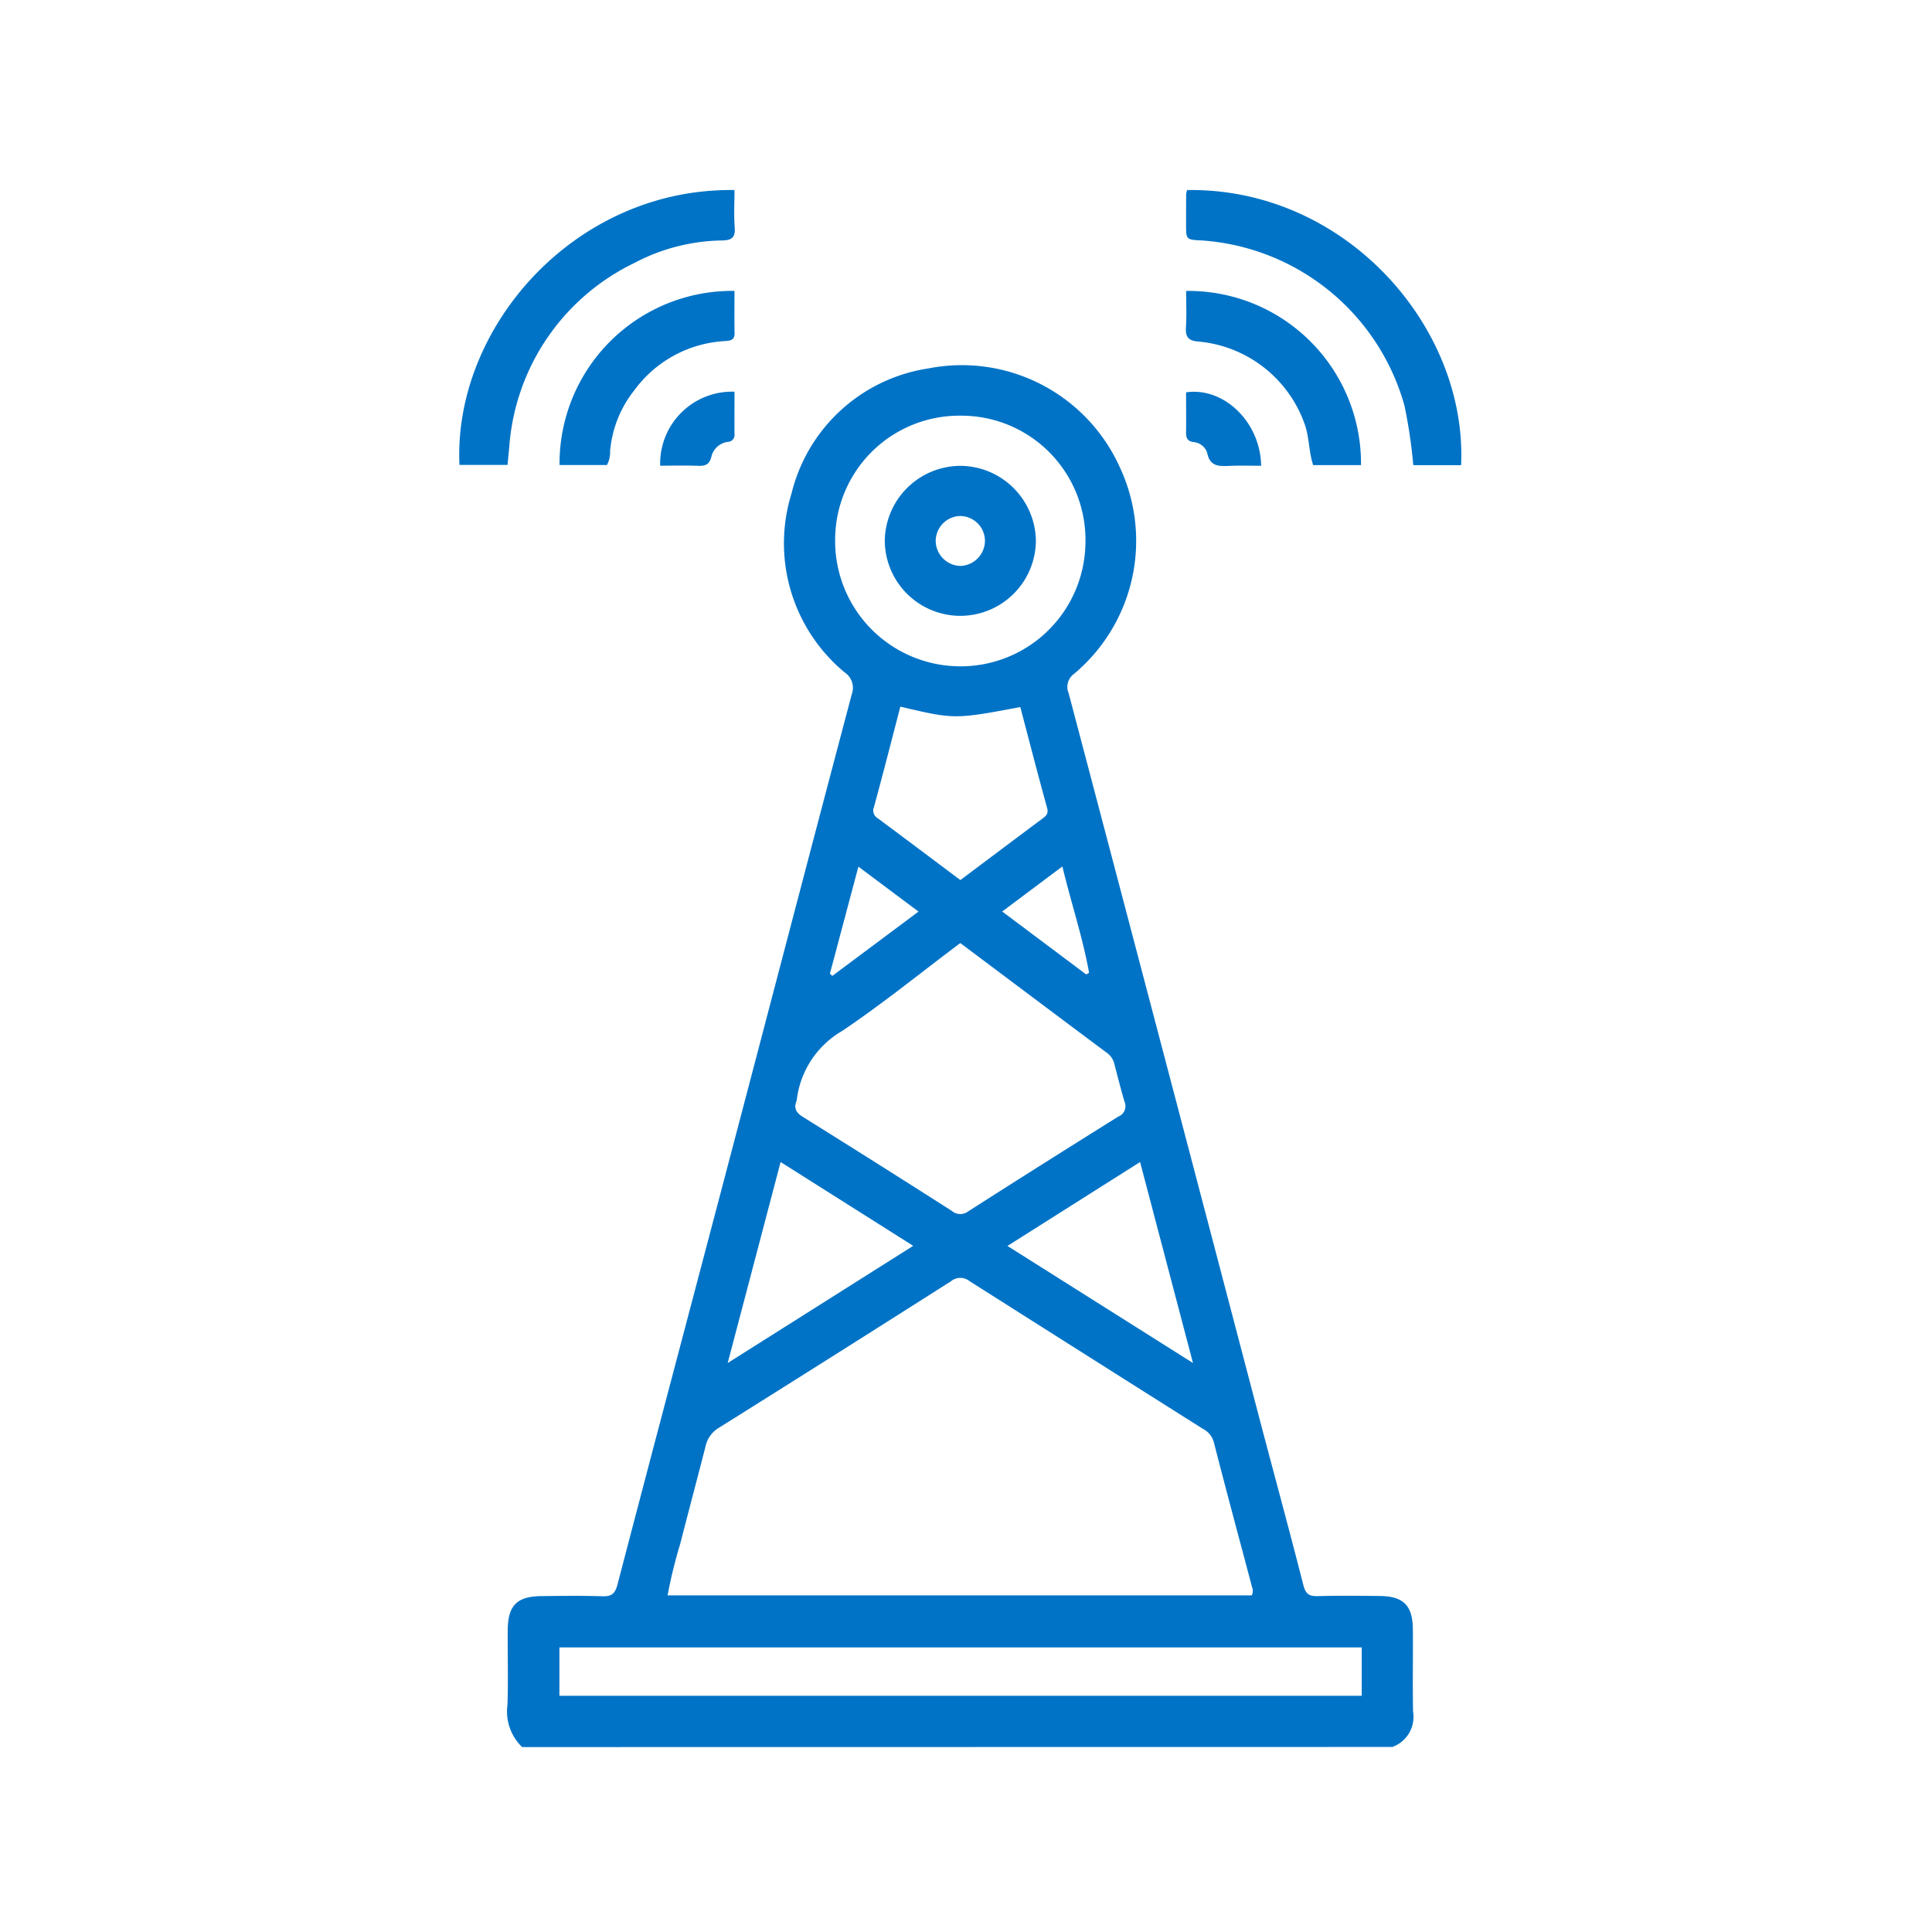 <svg xmlns="http://www.w3.org/2000/svg" width="122" height="122" viewBox="0 0 122 122">
  <g id="Group_48424" data-name="Group 48424" transform="translate(-1020 -4195)">
    <rect id="Rectangle_5483" data-name="Rectangle 5483" width="122" height="122" transform="translate(1020 4195)" fill="#f4f6fa" opacity="0"/>
    <g id="Group_48212" data-name="Group 48212" transform="translate(-575.419 4700.229)">
      <path id="Path_17437" data-name="Path 17437" d="M1634.495-372.686a3.117,3.117,0,0,1-.927-2.671c.053-1.567.006-3.137.016-4.705s.576-2.142,2.132-2.158c1.28-.013,2.562-.032,3.841.01.588.019.808-.163.962-.752,2.378-9.111,4.8-18.212,7.192-27.318,2.535-9.631,5.048-19.268,7.6-28.894a1.165,1.165,0,0,0-.444-1.369,10.587,10.587,0,0,1-3.363-11.3,10.515,10.515,0,0,1,8.637-7.9,10.94,10.94,0,0,1,12.092,6.234,10.96,10.96,0,0,1-2.888,13.053,1.012,1.012,0,0,0-.337,1.231q6.035,22.87,12.034,45.75c.925,3.519,1.885,7.03,2.783,10.556.142.557.358.716.9.7,1.312-.034,2.625-.024,3.937-.008,1.493.019,2.069.605,2.08,2.112.013,1.728-.02,3.458.011,5.186a2.016,2.016,0,0,1-1.307,2.235Zm46.07-9.58a.61.61,0,0,0,.027-.5c-.808-3.054-1.634-6.1-2.417-9.165a1.334,1.334,0,0,0-.686-.847q-7.374-4.656-14.738-9.328a.928.928,0,0,0-1.18.006q-7.317,4.656-14.667,9.261a1.817,1.817,0,0,0-.835,1.192c-.523,2.04-1.067,4.076-1.589,6.116a29.778,29.778,0,0,0-.8,3.265Zm-18.4-41.193c-2.533,1.9-4.922,3.843-7.466,5.554a5.818,5.818,0,0,0-2.86,4.337.382.382,0,0,1-.024.093c-.18.466-.005.736.415,1q4.717,2.941,9.4,5.933a.822.822,0,0,0,1.033.026q4.724-3.019,9.481-5.987a.7.7,0,0,0,.392-.926c-.239-.794-.433-1.6-.646-2.4a1.2,1.2,0,0,0-.466-.693C1668.346-418.818,1665.281-421.121,1662.162-423.459Zm25.347,44.48h-50.664v3.054h50.664ZM1654.26-448.94a7.912,7.912,0,0,0,7.841,8.007,7.883,7.883,0,0,0,7.964-7.785,7.84,7.84,0,0,0-7.886-8.042A7.842,7.842,0,0,0,1654.26-448.94Zm4.117,10.553c-.561,2.154-1.094,4.251-1.665,6.337a.562.562,0,0,0,.244.715c1.737,1.291,3.466,2.592,5.212,3.9,1.754-1.315,3.461-2.6,5.173-3.875.239-.179.409-.317.3-.695-.585-2.113-1.131-4.238-1.689-6.355C1661.811-437.582,1661.787-437.582,1658.377-438.387Zm15.139,28.756-8.375,5.3,11.715,7.392Zm-26.041,12.693,11.714-7.4-8.373-5.293Zm8.254-31.346-1.8,6.757.154.143,5.441-4.061Zm14.383,6.807.183-.1c-.4-2.241-1.13-4.4-1.686-6.718l-3.8,2.845Z" transform="translate(-6.104 -22.22)" fill="#0073c6"/>
      <path id="Path_17438" data-name="Path 17438" d="M1641.8-493.228c0,.835-.046,1.6.014,2.36.052.655-.211.816-.812.824a12.158,12.158,0,0,0-5.515,1.417,14.018,14.018,0,0,0-7.912,11.657c-.035.347-.068.7-.107,1.1h-3.035C1624.031-484.543,1631.706-493.373,1641.8-493.228Z" transform="translate(0 0)" fill="#0073c6"/>
      <path id="Path_17439" data-name="Path 17439" d="M1762.546-493.226c9.986-.155,17.7,8.638,17.3,17.372h-3.019a32.276,32.276,0,0,0-.556-3.755,14.311,14.311,0,0,0-12.8-10.436c-.989-.047-.99-.047-.992-1.011q0-.96.006-1.919A1.559,1.559,0,0,1,1762.546-493.226Z" transform="translate(-92.163 -0.001)" fill="#0073c6"/>
      <path id="Path_17440" data-name="Path 17440" d="M1654.507-474.086c0,.881-.013,1.769.005,2.656.01.471-.286.49-.626.513a7.6,7.6,0,0,0-5.7,3.1,7.135,7.135,0,0,0-1.534,3.853,1.716,1.716,0,0,1-.2.874h-2.992A10.9,10.9,0,0,1,1654.507-474.086Z" transform="translate(-12.707 -12.773)" fill="#0073c6"/>
      <path id="Path_17441" data-name="Path 17441" d="M1762.448-474.082a10.9,10.9,0,0,1,11.043,11h-3.02c-.274-.8-.237-1.7-.524-2.549a7.868,7.868,0,0,0-6.685-5.252c-.682-.044-.866-.285-.825-.922C1762.486-472.567,1762.448-473.329,1762.448-474.082Z" transform="translate(-92.128 -12.775)" fill="#0073c6"/>
      <path id="Path_17442" data-name="Path 17442" d="M1667.243-454.967c0,.879-.005,1.77,0,2.66a.439.439,0,0,1-.428.509,1.229,1.229,0,0,0-1.023.9c-.124.546-.4.629-.87.611-.793-.03-1.588-.008-2.371-.008A4.539,4.539,0,0,1,1667.243-454.967Z" transform="translate(-25.443 -25.527)" fill="#0073c6"/>
      <path id="Path_17443" data-name="Path 17443" d="M1767.21-450.237c-.712,0-1.349-.022-1.984.006-.657.028-1.247.064-1.42-.814a.988.988,0,0,0-.858-.687c-.446-.061-.482-.312-.478-.665.012-.828,0-1.657,0-2.477C1764.864-455.222,1767.168-452.989,1767.21-450.237Z" transform="translate(-92.154 -25.58)" fill="#0073c6"/>
      <path id="Path_17444" data-name="Path 17444" d="M1710.011-431.37a4.775,4.775,0,0,1-4.77-4.756,4.793,4.793,0,0,1,4.82-4.715,4.8,4.8,0,0,1,4.722,4.717A4.776,4.776,0,0,1,1710.011-431.37Zm1.556-4.77a1.577,1.577,0,0,0-1.618-1.533,1.588,1.588,0,0,0-1.493,1.564,1.6,1.6,0,0,0,1.572,1.588A1.6,1.6,0,0,0,1711.566-436.14Z" transform="translate(-53.951 -34.971)" fill="#0073c6"/>
    </g>
  </g>
</svg>
